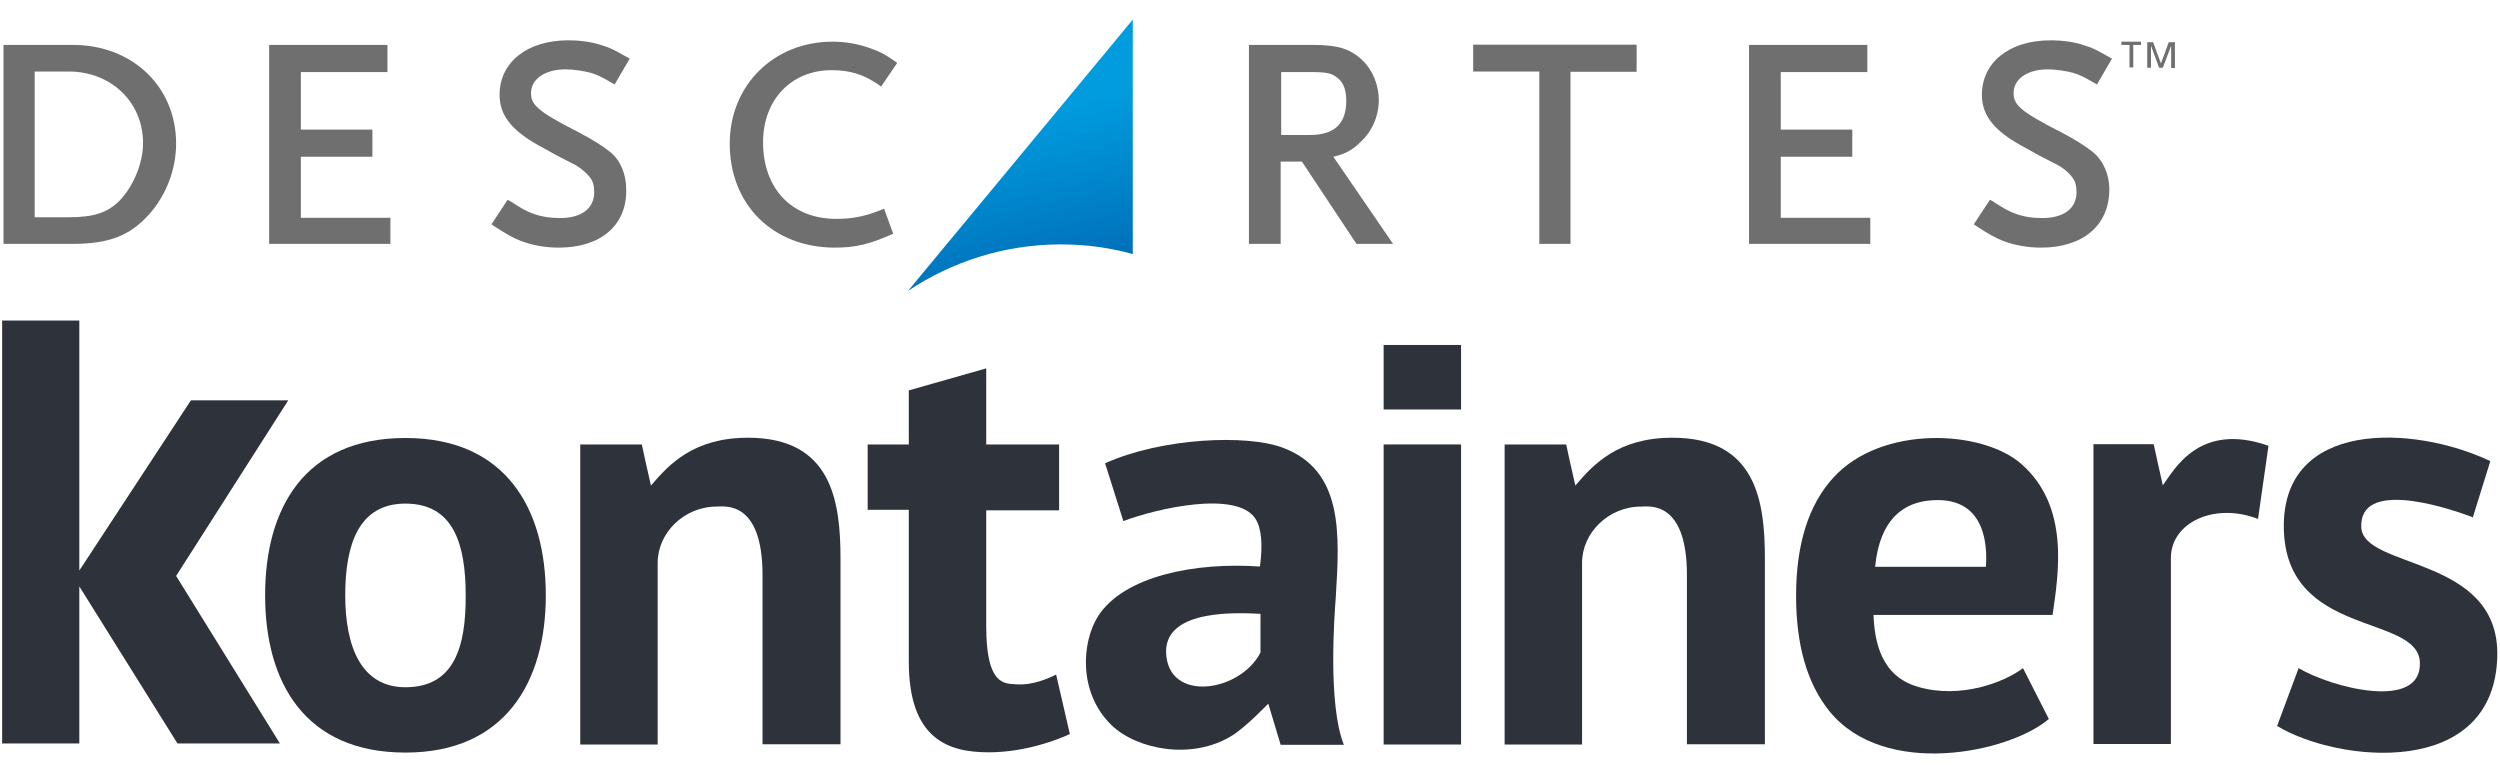 <svg enable-background="new 0 0 929.8 290.8" viewBox="0 0 929.8 290.8" xmlns="http://www.w3.org/2000/svg" xmlns:xlink="http://www.w3.org/1999/xlink"><linearGradient id="a" gradientTransform="matrix(1 0 0 -1 0 598.739)" gradientUnits="userSpaceOnUse" x1="370.786" x2="389.2" y1="580.093" y2="497.031"><stop offset=".3" stop-color="#009cde"/><stop offset="1" stop-color="#0070ba"/></linearGradient><path d="m394.5 90.9c9.3 0 18.3 1.2 26.8 3.6v-87.2l-83.6 100.9c16.2-10.8 35.7-17.3 56.8-17.3z" fill="url(#a)"/><path d="m792 16.7h-3v-1.2h7.3v1.2h-2.9v8.4h-1.4zm6.5-1h2.3l2.9 7.9 2.9-7.9h2.3v9.6h-1.4v-8.3l-3.1 8.2h-1.4l-3-8.2v8.2h-1.4v-9.6h-.1z" fill="#706f6f"/><path d="m27 90.7h-25.7v-74h25.8c22.1 0 38.4 15.5 38.4 36.7 0 9.6-3.7 19.3-10.2 26.5-7.2 7.9-15 10.8-28.3 10.8zm-14.1-9.9h12.7c9.3 0 14.4-1.7 18.9-6.2 5.1-5.3 8.7-13.9 8.7-21.4 0-15.2-11.9-26.6-27.6-26.6h-12.7z" fill="#706f6f"/><path d="m145 90.7h-44.9v-74h44v10.1h-32.2v21.4h26.6v10.1h-26.6v22.7h33.3v9.8h-.2z" fill="#706f6f"/><path d="m207.8 92.1c-5.1 0-9.9-.9-14.1-2.5-2.8-1.1-4.8-2.2-9.8-5.4l-1.1-.8 6-9.1 1.1.6c4 2.6 5.7 3.6 8.2 4.5 3.1 1.2 6.7 1.7 10.2 1.7 8 0 12.7-3.6 12.7-9.6 0-1.9-.3-3.4-.9-4.5-1.2-2-3.3-3.9-5.7-5.4-.3-.2-.9-.5-1.7-.9-2.2-1.1-5.6-2.8-10.5-5.6-11.5-6-16.4-11.9-16.4-19.8 0-12.1 10.2-20.3 25.5-20.3 4.6 0 9 .6 12.7 1.9 3.1.9 4.8 1.9 9.1 4.3l1.1.6-5.6 9.6-1.1-.6c-3.7-2.2-5.3-2.9-7.4-3.6-2.6-.8-7-1.4-9.8-1.4-7.6 0-12.8 3.6-12.8 8.8 0 4.3 2.2 6.7 17.5 14.5 5.4 2.8 9.3 5.3 11.9 7.4 3.9 3.1 6 8.4 6 13.9.3 13.5-9.6 21.7-25.1 21.7z" fill="#706f6f"/><path d="m310.6 92.1c-23.1 0-39.2-15.9-39.2-38.7 0-21.7 16.4-37.9 38.2-37.9 4.8 0 9.6.8 14.2 2.5 3.4 1.2 5 2 8.8 4.6l1.1.8-6 8.8-1.1-.8c-5.4-3.7-10.5-5.3-17.3-5.3-15 0-25.5 11-25.5 26.8 0 17.3 10.7 28.5 27.2 28.5 6 0 10.7-.9 16.6-3.3l1.2-.5 3.4 9.3-1.1.5c-4.5 1.9-6.3 2.6-10.2 3.6-3.5.8-6.8 1.1-10.3 1.1z" fill="#706f6f"/><path d="m518.1 90.7h-13.6l-20.3-30.6h-7.9v30.6h-11.8v-74h23.8c9.1 0 13.8 1.4 18.3 5.6 3.9 3.7 6.2 9.3 6.2 14.9 0 6-2.5 11.8-7 15.8-2.8 2.8-5.4 4.2-9.9 5.3zm-41.6-40.5h10.7c9.1 0 13.5-4.2 13.5-12.7 0-4.2-1.1-7-3.6-8.8-1.9-1.4-3.3-1.9-9.9-1.9h-10.7z" fill="#706f6f"/><path d="m584.1 90.7h-11.6v-64.1h-24.6v-10h60.8v10.1h-24.6z" fill="#706f6f"/><path d="m695.4 90.7h-44.9v-74h44v10.1h-32.2v21.4h26.6v10.1h-26.6v22.7h33.3v9.8h-.2z" fill="#706f6f"/><path d="m759.1 92.1c-5 0-9.9-.9-14.1-2.5-2.8-1.1-4.8-2.2-9.8-5.4l-1.1-.8 6-9.1 1.1.6c4 2.6 5.7 3.6 8.2 4.5 3.1 1.2 6.5 1.7 10.2 1.7 8 0 12.7-3.6 12.7-9.6 0-1.9-.3-3.4-.9-4.5-1.2-2-3.1-3.9-5.7-5.4-.3-.2-.9-.5-1.7-.9-2.2-1.1-5.6-2.8-10.5-5.6-11.5-6-16.4-11.9-16.4-19.8 0-12.1 10.2-20.3 25.5-20.3 4.6 0 9 .6 12.7 1.9 3.1.9 4.8 1.9 9.1 4.3l1.1.6-5.6 9.6-1.1-.6c-3.7-2.2-5.3-2.9-7.4-3.6-2.6-.8-7-1.4-9.8-1.4-7.6 0-12.7 3.6-12.7 8.8 0 4.3 2.2 6.7 17.5 14.5 5.4 2.8 9.3 5.3 11.9 7.4 3.9 3.1 6.2 8.4 6.2 13.9 0 13.5-9.9 21.7-25.4 21.7z" fill="#706f6f"/><g fill="#2e323b"><path d="m150.8 162.9c-37.6 0-52.2 26.2-52.2 58.5s14.7 58.5 52.2 58.5c37 0 52.2-26.2 52.2-58.5 0-32.2-14.9-58.5-52.2-58.5zm0 92.7c-16.6 0-22.4-15.3-22.4-34.2s5-34.1 22.4-34.1c18 0 22.4 15.3 22.4 34.1.1 18.9-4.1 34.2-22.4 34.2z"/><path d="m107.2 148.9h-36.2l-41.5 63.3v-93h-28.7v157.3h28.7v-58.4l36.5 58.4h38.1l-38.6-62.3z"/><path d="m283.6 276.9v-63c0-27.9-14.1-25.5-17-25.5-12.2 0-22 9.8-22 20.9v67.6h-28.8v-111.6h22.9s2.6 12.1 3.4 15.3c6.7-7.9 15.9-17.8 36.1-17.8 31.1 0 34.4 23.5 34.4 45v69h-29z"/><path d="m322.6 165.3h15.4v-20.1l28.8-8.2v28.3h27.1v24.5h-27.1v43.2c0 22 6.8 21.2 11.1 21.5 6.2.5 12.2-2.3 14.9-3.6l5.1 22.1c-4 1.9-16.3 6.8-30.2 6.8-14.9 0-29.7-4.8-29.7-33.7v-56.5h-15.3v-24.3z"/><path d="m496.8 222.1c1.5-23.8 2.8-47.4-20-55.7-13-4.8-44.4-3.7-65.8 5.9l6.8 21.5c12.1-4.6 42.1-11.6 49.1-.9 2.3 3.6 2.8 9.6 1.7 17.8-24.3-1.7-50.5 3.6-60.1 18.3-6.2 9.6-7.6 28.5 4.8 40.6 9.3 9.1 29.9 13.3 44.9 4 5.3-3.3 13.5-11.9 13.5-11.9l4.6 15.3h23.5c-6-15.1-3.5-48.2-3-54.9zm-28 20.6c-7.7 14.9-34.5 18.7-35.1 0-.5-16.7 28.2-14.7 35.1-14.4z"/><path d="m514.6 165.3h28.8v111.6h-28.8z"/><path d="m627.4 276.9v-63c0-27.9-14.1-25.5-17-25.5-12.2 0-22 9.8-22 20.9v67.6h-28.8v-111.6h22.9s2.6 12.1 3.4 15.3c6.7-7.9 15.9-17.8 36.1-17.8 31.1 0 34.4 23.5 34.4 45v69h-29z"/><path d="m751.7 172.5c-14.5-12.7-51.9-14.5-69.8 5.1-9.1 9.9-13.9 24.5-13.9 44 0 18.1 4 32.5 12.4 42.9 20.4 25.2 66.9 15.5 81.6 2.9l-9.6-18.9c-7 5.3-23.2 11.5-38.9 7-14.2-4-16.3-17.3-16.7-26.8h66.6c2.1-14.9 6.6-40.3-11.7-56.2zm-13.1 38.3h-41.2c.8-7.6 3.6-24.8 23.2-24.8 17.7-.1 18.6 16.8 18 24.8z"/><path d="m839.8 193c-16.3-6.3-32.4 1.4-32.4 14.5v69.2h-28.8v-111.5h22.4s2.2 10.1 3.4 15.3c4.2-5.7 13.5-23.8 39.3-14.7z"/><path d="m900 246.3c-.8-18.1-49.8-9.1-50.6-49.7s48.1-38.7 76.8-25.1l-6.5 20.9c-12.1-4.6-42.1-13.6-41.5 3.6.5 15.8 51.2 10.5 50.6 47.8-.9 46.1-59.3 39.9-81.9 26.2l8-21.5c12.1 7.2 45.9 16.1 45.1-2.2z"/><path d="m514.6 128.3h28.8v24h-28.8z"/></g></svg>
